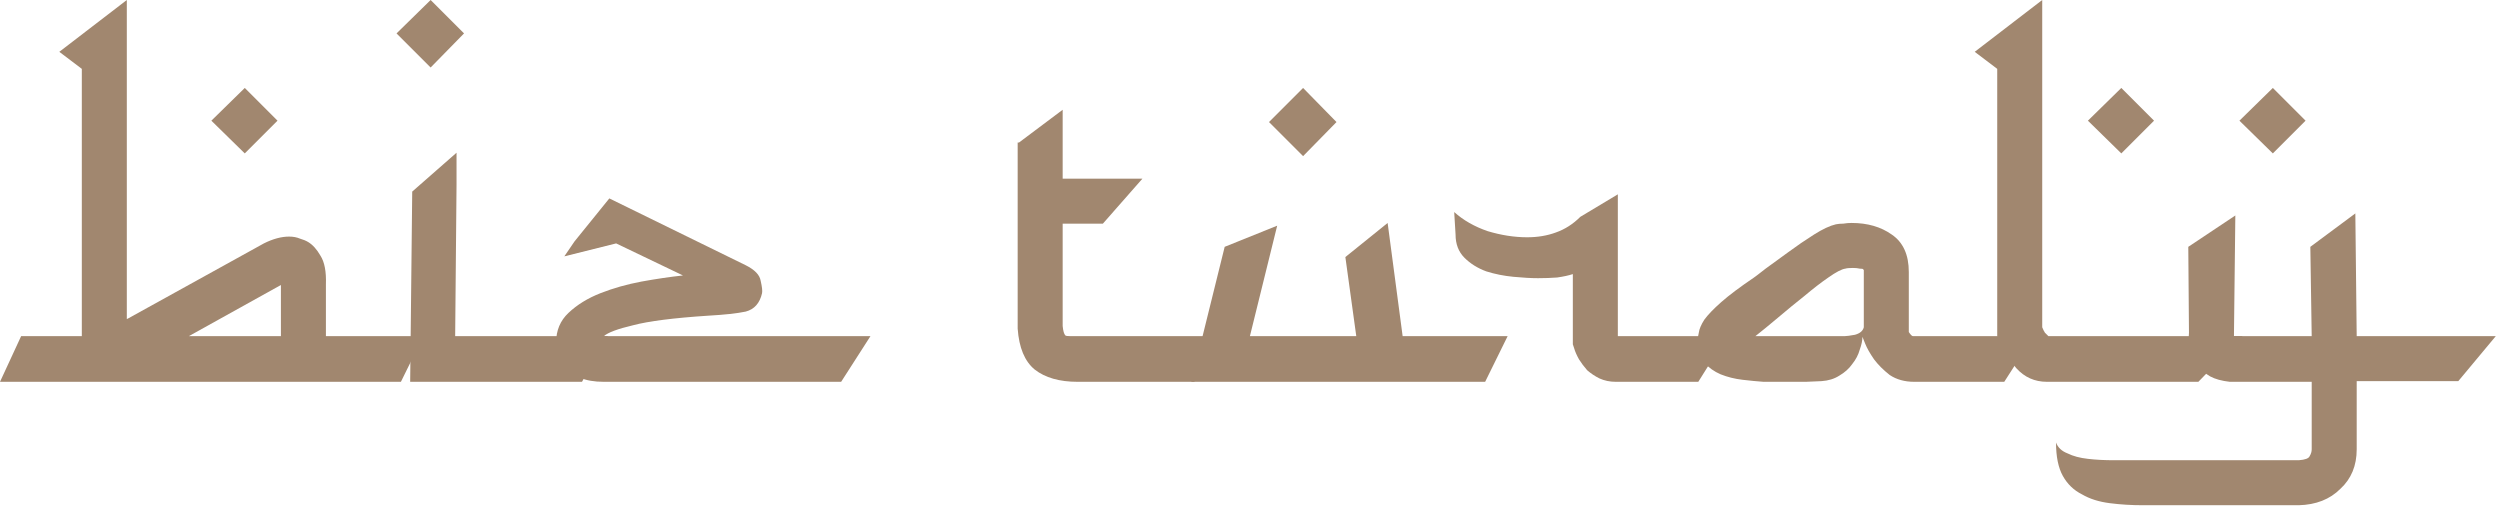 <?xml version="1.0" encoding="UTF-8"?> <svg xmlns="http://www.w3.org/2000/svg" width="550" height="112" viewBox="0 0 550 112" fill="none"> <path d="M471.524 111.151C468.924 111.151 466.474 111.001 464.174 110.701C461.774 110.401 459.724 109.751 458.024 108.751C456.224 107.851 454.824 106.501 453.824 104.701C452.824 102.901 452.324 100.451 452.324 97.351C452.724 98.451 453.574 99.251 454.874 99.751C456.074 100.351 457.574 100.751 459.374 100.951C461.074 101.151 462.974 101.251 465.074 101.251C467.174 101.251 469.374 101.251 471.674 101.251H505.724C507.124 101.151 507.924 100.851 508.124 100.351C508.424 99.851 508.574 99.351 508.574 98.851V84.001H490.574C488.774 83.801 487.324 83.401 486.224 82.801C485.224 82.201 484.424 81.551 483.824 80.851C482.024 78.751 481.274 76.201 481.574 73.201L481.424 54.301L491.774 47.401L491.474 73.501V73.651V73.951H508.574L508.274 54.301L518.174 46.951L518.474 73.951H549.074L540.824 83.851H518.474V98.851C518.474 102.451 517.274 105.351 514.874 107.551C512.574 109.851 509.524 111.051 505.724 111.151H471.524ZM500.024 19.351L507.224 26.551L500.024 33.751L492.674 26.551L500.024 19.351Z" fill="#A1876F"></path> <path d="M450.339 84C447.639 84 445.389 83 443.589 81C441.789 78.9 440.489 76.8 439.689 74.7L439.389 73.95V15.15L434.439 11.4L449.289 0V72C449.489 72.5 449.689 72.9 449.889 73.2C450.189 73.5 450.439 73.75 450.639 73.95H493.389L483.639 84H450.339ZM466.689 19.35L473.889 26.55L466.689 33.75L459.339 26.55L466.689 19.35Z" fill="#A1876F"></path> <path d="M388.587 84H387.987C386.587 83.9 385.037 83.75 383.337 83.55C381.637 83.35 380.037 82.95 378.537 82.35C377.137 81.75 375.937 80.9 374.937 79.8C373.937 78.6 373.437 77.1 373.437 75.3C373.437 74.7 373.537 74 373.737 73.2C373.837 72.4 374.237 71.45 374.937 70.35C375.737 69.25 376.987 67.95 378.687 66.45C380.387 64.95 382.787 63.15 385.887 61.05C386.187 60.85 387.037 60.2 388.437 59.1C389.937 58 391.587 56.8 393.387 55.5C395.287 54.1 397.187 52.8 399.087 51.6C400.987 50.4 402.587 49.65 403.887 49.35C404.387 49.25 404.937 49.2 405.537 49.2C406.137 49.1 406.737 49.05 407.337 49.05C410.837 49.05 413.787 49.9 416.187 51.6C418.687 53.3 419.937 56.05 419.937 59.85V73.05C420.337 73.65 420.637 73.95 420.837 73.95H447.387L440.937 84H421.137C419.037 84 417.237 83.5 415.737 82.5C414.337 81.4 413.187 80.25 412.287 79.05C411.387 77.75 410.737 76.6 410.337 75.6C409.937 74.6 409.737 74.1 409.737 74.1C409.737 74.9 409.537 75.85 409.137 76.95C408.837 78.05 408.287 79.1 407.487 80.1C406.787 81.1 405.837 81.95 404.637 82.65C403.537 83.35 402.237 83.75 400.737 83.85L397.287 84H389.337H388.587ZM405.837 73.95C406.237 73.95 406.987 73.85 408.087 73.65C409.187 73.35 409.837 72.8 410.037 72V59.85V59.4C409.937 59.3 409.887 59.25 409.887 59.25C409.887 59.15 409.637 59.1 409.137 59.1C408.737 59 408.237 58.95 407.637 58.95C406.837 58.95 406.287 59 405.987 59.1C405.187 59.2 403.937 59.85 402.237 61.05C400.637 62.15 398.887 63.5 396.987 65.1C395.087 66.6 393.137 68.2 391.137 69.9C389.237 71.5 387.587 72.85 386.187 73.95H388.437H405.837Z" fill="#A1876F"></path> <path d="M355.474 84C354.174 84 352.974 83.75 351.874 83.25C350.874 82.75 349.974 82.15 349.174 81.45C348.474 80.65 347.874 79.85 347.374 79.05C346.874 78.15 346.524 77.35 346.324 76.65L346.024 75.75V60.3C345.124 60.6 343.974 60.85 342.574 61.05C341.274 61.15 339.874 61.2 338.374 61.2C336.874 61.2 335.074 61.1 332.974 60.9C330.874 60.7 328.874 60.3 326.974 59.7C325.074 59 323.474 58 322.174 56.7C320.874 55.4 320.224 53.7 320.224 51.6L319.924 46.65C321.924 48.45 324.374 49.85 327.274 50.85C330.274 51.75 333.174 52.2 335.974 52.2C338.274 52.2 340.374 51.85 342.274 51.15C344.274 50.45 346.074 49.3 347.674 47.7L355.924 42.75V73.95H356.074H379.924L373.624 84H355.474Z" fill="#A1876F"></path> <path d="M262.08 84.001L269.43 54.301L280.98 49.651L274.98 73.951H298.38L295.98 56.551L305.28 49.051L308.58 73.951H331.68L326.73 84.001H262.08ZM286.68 19.351L294.03 26.851L286.68 34.351L279.18 26.851L286.68 19.351Z" fill="#A1876F"></path> <path d="M237.087 84C233.087 84 229.937 83.1 227.637 81.3C225.437 79.5 224.187 76.5 223.887 72.3V31.35H224.187L233.787 24.15V39.3H251.337L242.637 49.2H233.787V71.7C233.887 72.8 234.087 73.5 234.387 73.8C234.487 73.9 234.837 73.95 235.437 73.95H236.487H269.637L262.737 84H237.087Z" fill="#A1876F"></path> <path d="M132.852 84C130.752 84 129.002 83.7 127.602 83.1C126.302 82.5 125.252 81.75 124.452 80.85C123.652 79.95 123.102 79 122.802 78C122.502 77 122.352 76.1 122.352 75.3C122.352 72.7 123.252 70.55 125.052 68.85C126.952 67.05 129.302 65.6 132.102 64.5C134.902 63.4 137.902 62.55 141.102 61.95C144.402 61.35 147.452 60.9 150.252 60.6L135.552 53.55L124.152 56.4L126.402 53.1L134.052 43.65L164.052 58.35C166.052 59.35 167.152 60.5 167.352 61.8C167.652 63.1 167.752 64 167.652 64.5C167.152 66.7 165.952 68.05 164.052 68.55C162.152 68.95 159.402 69.25 155.802 69.45C148.202 69.95 142.702 70.65 139.302 71.55C135.902 72.35 133.752 73.15 132.852 73.95H191.502L185.052 84H132.852Z" fill="#A1876F"></path> <path d="M90.238 84L90.688 42.15L100.438 33.6V40.65L100.138 73.95H133.738L128.038 84H90.238ZM94.738 0L102.088 7.35L94.738 14.85L87.238 7.35L94.738 0Z" fill="#A1876F"></path> <path d="M70.35 84H68.85H0L4.65 73.95H18V73.05V15.15L13.05 11.4L27.9 0V70.2C28.1 70.1 28.2 70.05 28.2 70.05L58.05 53.55C60.05 52.55 61.9 52.05 63.6 52.05C64.5 52.05 65.3 52.2 66 52.5C66.7 52.7 67.3 52.95 67.8 53.25C68.8 53.85 69.7 54.85 70.5 56.25C71.4 57.65 71.8 59.75 71.7 62.55V73.95H93.15L88.2 84H72H70.35ZM61.8 73.95V62.7L41.55 73.95H61.8ZM53.85 19.35L61.05 26.55L53.85 33.75L46.5 26.55L53.85 19.35Z" fill="#A1876F"></path> </svg> 